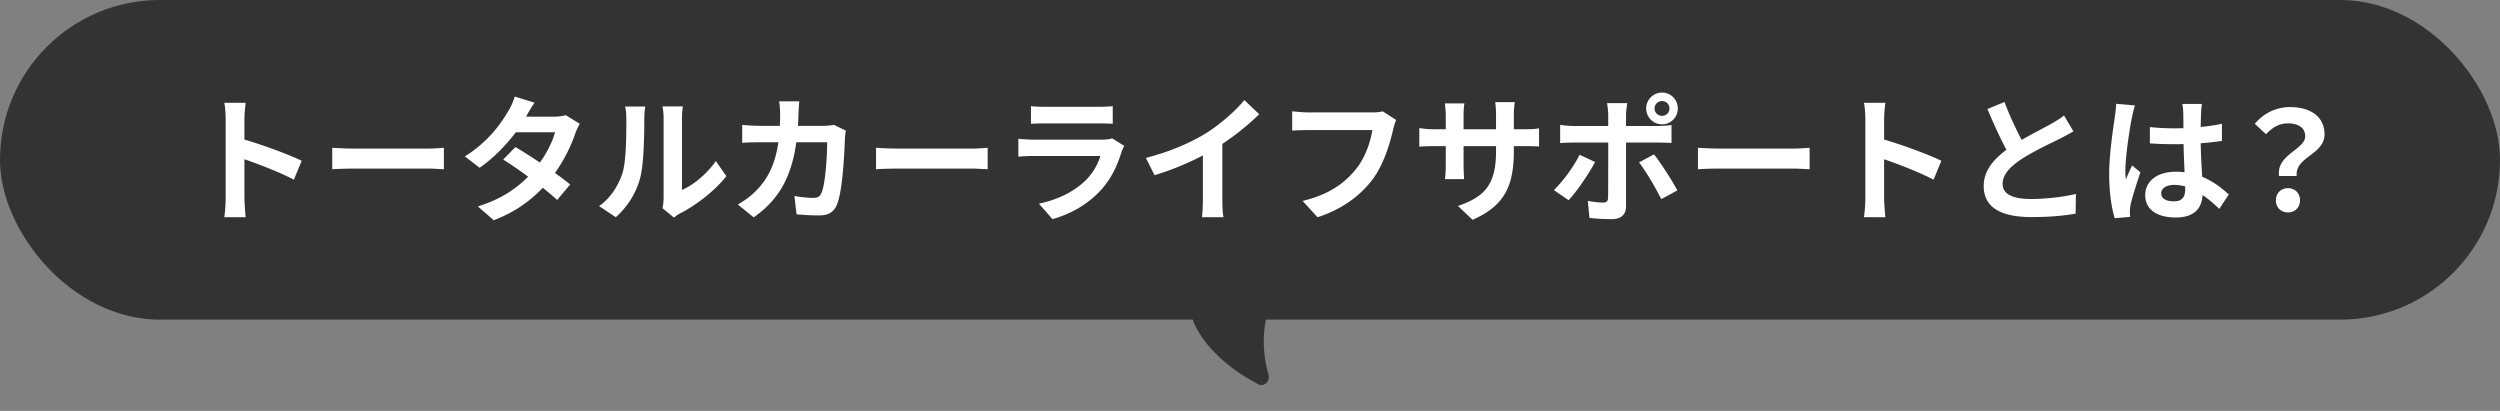 <svg xmlns="http://www.w3.org/2000/svg" width="438" height="72" fill="none"><rect width="100%" height="100%" fill="#808080" stroke="none"/><rect width="438" height="56" fill="#333" rx="28"/><path fill="#fff" d="M39.536 34.696v-13.8c0-.84-.072-2.04-.24-2.88h3.744c-.096.84-.216 1.896-.216 2.88v3.552c3.216.936 7.824 2.64 10.032 3.72l-1.368 3.312c-2.472-1.296-6.072-2.688-8.664-3.576v6.792c0 .696.12 2.376.216 3.36h-3.744c.144-.96.24-2.4.24-3.36m18.672-8.808c.864.072 2.616.144 3.864.144H74.96c1.128 0 2.184-.096 2.808-.144v3.768c-.576-.024-1.8-.12-2.808-.12H62.072c-1.368 0-2.976.048-3.864.12zm35.448-7.896c-.6.84-1.2 1.92-1.488 2.448h4.872c.744 0 1.56-.096 2.088-.264l2.448 1.512a11.3 11.3 0 0 0-.792 1.704c-.648 1.944-1.848 4.512-3.552 6.912 1.032.744 1.968 1.44 2.664 2.016l-2.28 2.712c-.648-.6-1.536-1.344-2.52-2.136-2.112 2.232-4.848 4.272-8.592 5.688L83.72 36.16c4.152-1.272 6.816-3.216 8.808-5.208a74 74 0 0 0-4.368-3l2.136-2.184c1.272.72 2.784 1.704 4.296 2.712 1.248-1.728 2.28-3.816 2.64-5.304h-6.864c-1.68 2.232-3.912 4.536-6.336 6.216L81.44 27.4c4.2-2.616 6.432-5.904 7.632-7.992.384-.576.888-1.68 1.104-2.496zm22.416 18.48a9 9 0 0 0 .192-1.776V20.704c0-1.08-.168-1.992-.192-2.064h3.576c-.024.072-.168 1.008-.168 2.088V33.28c1.944-.84 4.32-2.736 5.928-5.064l1.848 2.64c-1.992 2.592-5.448 5.184-8.136 6.552a5 5 0 0 0-1.032.72zm-11.112-.36c2.112-1.488 3.408-3.696 4.08-5.736.672-2.064.696-6.6.696-9.504 0-.96-.072-1.608-.216-2.208h3.528c-.024.12-.168 1.176-.168 2.184 0 2.832-.072 7.896-.72 10.32-.72 2.712-2.232 5.064-4.272 6.888zm35.081-18.36c-.072.552-.12 1.56-.144 2.136a60 60 0 0 1-.096 2.16h4.512c.6 0 1.224-.072 1.8-.168l2.088 1.008c-.072.384-.168 1.008-.168 1.272-.096 2.592-.384 9.288-1.416 11.736-.528 1.224-1.44 1.848-3.096 1.848-1.368 0-2.808-.096-3.96-.192l-.384-3.216c1.176.216 2.424.336 3.36.336.768 0 1.104-.264 1.368-.84.696-1.512 1.008-6.312 1.008-8.904h-5.4c-.888 6.336-3.168 10.104-7.464 13.152l-2.784-2.256c.984-.552 2.184-1.368 3.144-2.352 2.232-2.208 3.432-4.896 3.96-8.544h-3.168c-.816 0-2.136 0-3.168.096V21.88a37 37 0 0 0 3.168.168h3.432c.024-.672.048-1.368.048-2.088 0-.528-.072-1.632-.168-2.208zm13.44 8.136c.864.072 2.616.144 3.864.144h12.888c1.128 0 2.184-.096 2.808-.144v3.768c-.576-.024-1.8-.12-2.808-.12h-12.888c-1.368 0-2.976.048-3.864.12zm27.144-7.296c.672.096 1.68.12 2.496.12h9.24c.744 0 1.92-.024 2.592-.12v3.096a43 43 0 0 0-2.64-.072h-9.192c-.768 0-1.8.024-2.496.072zm16.344 6.96c-.168.312-.36.744-.456 1.008-.72 2.328-1.752 4.656-3.552 6.648-2.424 2.688-5.496 4.32-8.568 5.184l-2.376-2.712c3.6-.744 6.48-2.328 8.304-4.2 1.296-1.32 2.04-2.808 2.472-4.152h-11.592c-.576 0-1.776.024-2.784.12v-3.12c1.008.072 2.04.144 2.784.144h11.88c.768 0 1.416-.096 1.752-.24zm3.792 2.112c4.296-1.104 7.824-2.664 10.488-4.296 2.472-1.536 5.208-3.936 6.768-5.832l2.592 2.472c-1.824 1.8-4.128 3.672-6.456 5.208v9.696c0 1.056.048 2.544.216 3.144h-3.792c.096-.576.168-2.088.168-3.144v-7.68c-2.472 1.296-5.52 2.592-8.472 3.456zm43.848-6.648c-.216.48-.408 1.176-.528 1.68-.552 2.352-1.608 6.072-3.6 8.736-2.184 2.88-5.376 5.256-9.648 6.624l-2.616-2.856c4.752-1.128 7.464-3.216 9.408-5.64 1.584-1.992 2.496-4.728 2.808-6.768h-11.184c-1.08 0-2.232.048-2.856.096v-3.384c.72.072 2.088.192 2.88.192h11.088c.48 0 1.248-.024 1.896-.192zm20.616 5.376c0 5.952-1.44 9.576-7.224 12.12l-2.568-2.424c4.632-1.608 6.672-3.672 6.672-9.576V25.6h-5.688v3.264c0 1.056.072 2.04.096 2.52h-3.36c.072-.48.144-1.44.144-2.52V25.6h-2.04c-1.2 0-2.064.048-2.592.096v-3.264a15.6 15.6 0 0 0 2.592.216h2.04v-2.376c0-.696-.072-1.44-.144-2.16h3.408a15 15 0 0 0-.144 2.16v2.376h5.688v-2.52c0-.96-.072-1.752-.144-2.232h3.432a15 15 0 0 0-.168 2.232v2.52h1.776c1.272 0 1.992-.048 2.64-.168v3.192c-.528-.048-1.368-.072-2.64-.072h-1.776zM289.873 19c0 .72.6 1.296 1.32 1.296A1.29 1.29 0 0 0 292.489 19a1.29 1.29 0 0 0-1.296-1.296c-.72 0-1.32.576-1.32 1.296m-1.464 0a2.786 2.786 0 0 1 2.784-2.784 2.766 2.766 0 0 1 2.76 2.784 2.766 2.766 0 0 1-2.76 2.784A2.786 2.786 0 0 1 288.409 19m-3.312-.936c-.048.336-.216 1.488-.216 2.088v1.92h5.592c.672 0 1.728-.072 2.376-.168v3.144a42 42 0 0 0-2.352-.072h-5.616v11.16c0 1.392-.792 2.256-2.496 2.256-1.296 0-2.688-.072-3.912-.216l-.288-2.976c1.032.192 2.088.288 2.664.288.624 0 .864-.24.888-.864.024-.888.024-8.496.024-9.624v-.024h-6.096c-.72 0-1.656.024-2.328.096V21.88c.72.096 1.56.192 2.328.192h6.096v-1.92c0-.624-.12-1.68-.216-2.088zm-5.64 10.32c-1.104 2.136-3.312 5.28-4.632 6.696l-2.592-1.776c1.608-1.536 3.528-4.176 4.512-6.192zm10.32-1.344c1.224 1.536 3.144 4.56 4.104 6.312l-2.832 1.536c-1.032-2.064-2.736-4.968-3.888-6.432zm7.704-1.152c.864.072 2.616.144 3.864.144h12.888c1.128 0 2.184-.096 2.808-.144v3.768c-.576-.024-1.8-.12-2.808-.12h-12.888c-1.368 0-2.976.048-3.864.12zm29.328 8.808v-13.8c0-.84-.072-2.04-.24-2.88h3.744c-.096.84-.216 1.896-.216 2.88v3.552c3.216.936 7.824 2.64 10.032 3.72l-1.368 3.312c-2.472-1.296-6.072-2.688-8.664-3.576v6.792c0 .696.12 2.376.216 3.36h-3.744c.144-.96.24-2.4.24-3.36m24.384-16.824c.912 2.496 2.04 4.8 3 6.648 1.968-1.152 4.056-2.184 5.184-2.832.912-.528 1.608-.936 2.232-1.464l1.656 2.784c-.72.432-1.488.84-2.376 1.296-1.488.744-4.512 2.136-6.696 3.552-1.992 1.32-3.336 2.688-3.336 4.368 0 1.728 1.656 2.64 4.992 2.64 2.472 0 5.712-.36 7.848-.888l-.048 3.456c-2.04.36-4.584.6-7.704.6-4.776 0-8.4-1.32-8.4-5.448 0-2.64 1.68-4.632 3.984-6.336-1.104-2.04-2.256-4.608-3.336-7.152zm27.456 16.008c0 .984.96 1.392 2.232 1.392 1.464 0 1.968-.768 1.968-2.184v-.432a7.4 7.4 0 0 0-1.92-.264c-1.368 0-2.28.576-2.28 1.488m7.128-15.672a15 15 0 0 0-.144 1.56c-.024.528-.048 1.416-.072 2.472 1.32-.12 2.568-.312 3.72-.552v3a52 52 0 0 1-3.72.408c.048 2.328.168 4.248.264 5.88 1.992.816 3.504 2.04 4.656 3.096l-1.656 2.52c-1.008-.936-1.968-1.776-2.928-2.424-.144 2.304-1.44 3.936-4.68 3.936-3.312 0-5.376-1.392-5.376-3.912 0-2.424 2.064-4.104 5.328-4.104.552 0 1.08.024 1.56.096-.048-1.488-.144-3.24-.168-4.944-.576.024-1.152.024-1.704.024-1.416 0-2.784-.048-4.2-.144v-2.856a40 40 0 0 0 4.2.216c.552 0 1.128 0 1.68-.024 0-1.176-.024-2.16-.024-2.664 0-.36-.072-1.104-.168-1.584zm-11.712.264c-.192.48-.48 1.704-.552 2.136-.36 1.608-1.152 6.888-1.152 9.288 0 .48.024 1.08.096 1.56.312-.84.72-1.656 1.08-2.472l1.464 1.2c-.672 1.968-1.44 4.416-1.728 5.712-.072.336-.12.864-.12 1.128 0 .24.024.648.048.984l-2.712.216c-.504-1.68-.96-4.416-.96-7.68 0-3.624.72-8.16.984-10.008.096-.672.216-1.584.24-2.352zm25.224 12.36c-.504-3.768 4.584-4.632 4.584-6.96 0-1.44-1.152-2.256-3.024-2.256-1.488 0-2.664.648-3.84 1.896l-1.968-1.824c1.512-1.776 3.624-2.928 6.192-2.928 3.48 0 6.024 1.608 6.024 4.8 0 3.528-5.232 3.936-4.872 7.272zm1.56 6.384c-1.224 0-2.112-.864-2.112-2.112 0-1.272.912-2.136 2.112-2.136 1.224 0 2.112.864 2.112 2.136 0 1.248-.888 2.112-2.112 2.112"/><path fill="#333" d="M222.239 65.635c-1.06-3.705-.94-7.016-.531-9.213.174-.937-.532-1.907-1.485-1.881l-9.962.265c-.883.023-1.497.886-1.135 1.691 2.314 5.146 7.438 8.822 11.319 10.819 1.047.54 2.118-.548 1.794-1.681"/></svg>